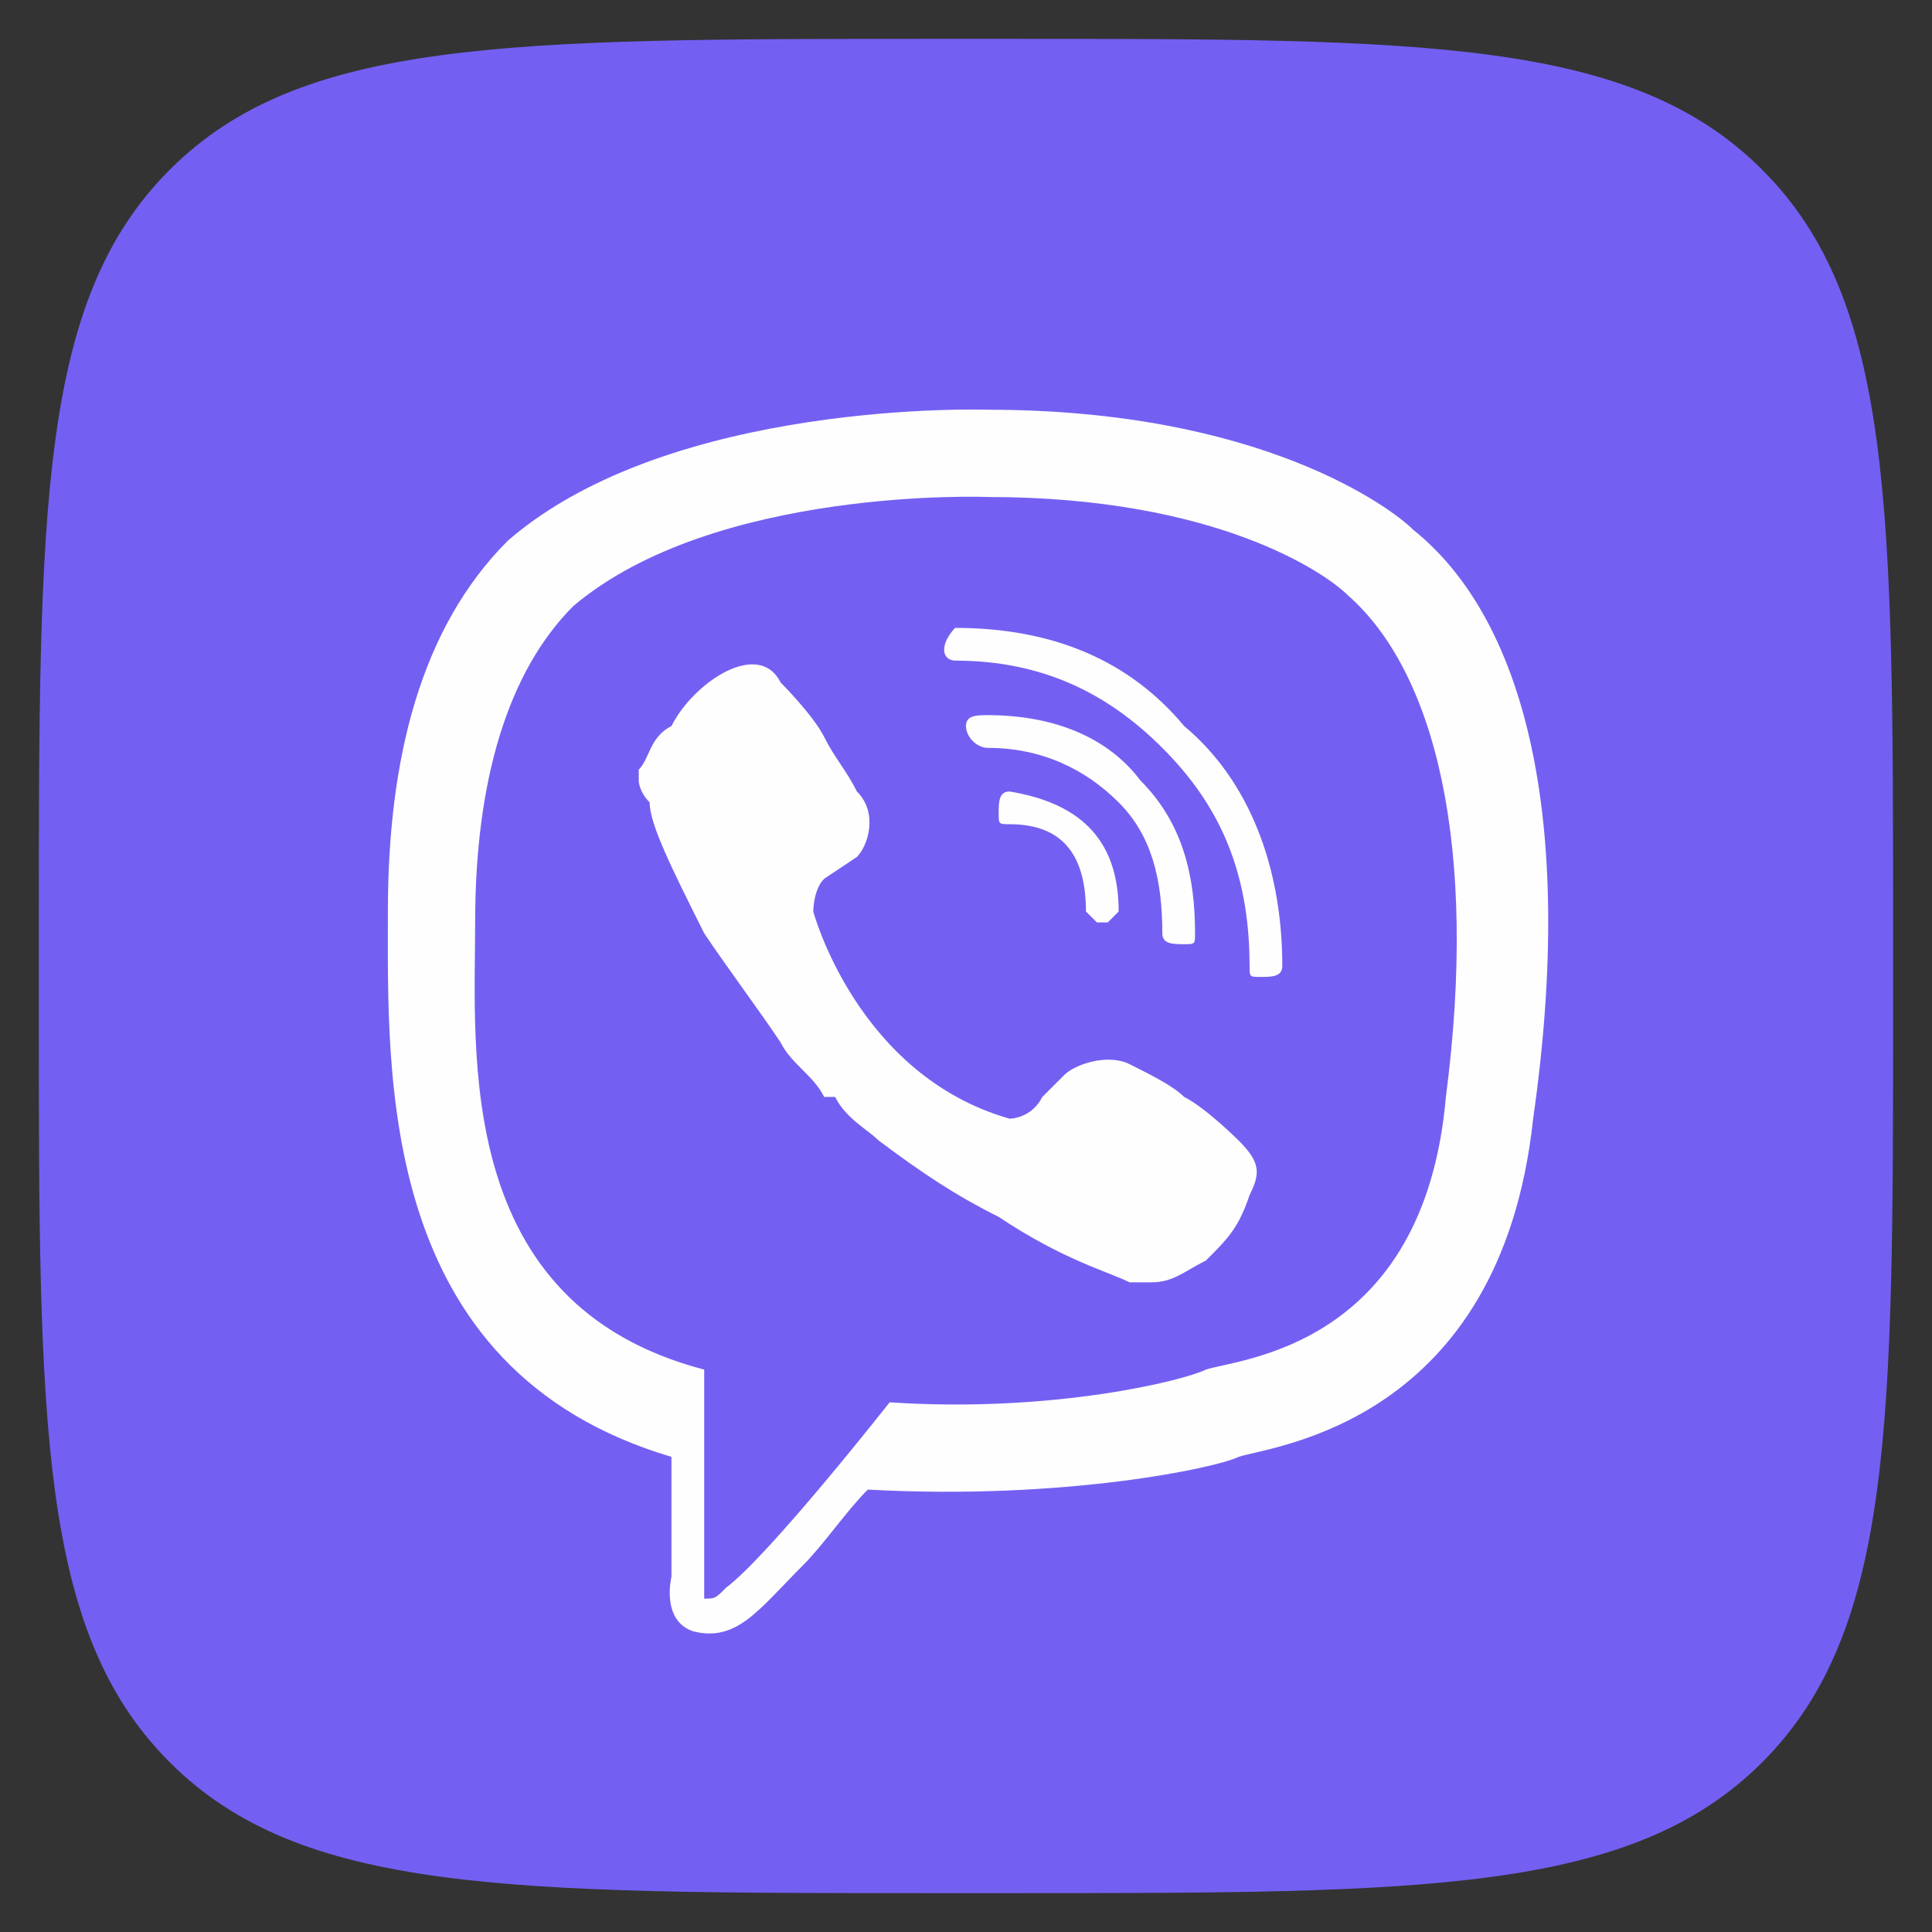 <?xml version="1.0" encoding="UTF-8"?> <svg xmlns="http://www.w3.org/2000/svg" viewBox="6194.516 5230.993 49.708 49.708"><rect x="6194.516" y="5230.993" width="49.708" height="49.708" fill="#333333" stroke="none"/><path fill="rgb(115, 96, 242)" stroke="none" fill-opacity="1" stroke-width="1" stroke-opacity="1" clip-rule="evenodd" text-rendering="geometricprecision" class="fil0" id="tSvg7bcb20a6dc" d="M 6195.515 5255.005 C 6195.515 5244.061 6195.515 5238.729 6198.883 5235.361 C 6202.251 5231.993 6207.583 5231.993 6218.527 5231.993 C 6219.182 5231.993 6219.837 5231.993 6220.492 5231.993 C 6231.156 5231.993 6236.488 5231.993 6239.856 5235.361 C 6243.223 5238.729 6243.223 5244.061 6243.223 5255.005 C 6243.223 5255.66 6243.223 5256.315 6243.223 5256.97 C 6243.223 5267.634 6243.223 5272.966 6239.856 5276.334 C 6236.488 5279.701 6231.156 5279.701 6220.492 5279.701 C 6219.837 5279.701 6219.182 5279.701 6218.527 5279.701 C 6207.583 5279.701 6202.251 5279.701 6198.883 5276.334 C 6195.515 5272.966 6195.515 5267.634 6195.515 5256.97 C 6195.515 5256.315 6195.515 5255.66 6195.515 5255.005C 6195.515 5255.005 6195.515 5255.005 6195.515 5255.005Z"></path><path fill="rgb(254, 254, 254)" stroke="none" fill-opacity="1" stroke-width="1" stroke-opacity="1" clip-rule="evenodd" text-rendering="geometricprecision" class="fil1" id="tSvgf31e5fa0b5" d="M 6230.875 5244.622 C 6230.314 5244.061 6226.947 5241.535 6219.931 5241.535 C 6219.931 5241.535 6211.792 5241.254 6207.583 5244.903 C 6205.338 5247.148 6204.496 5250.515 6204.496 5254.444 C 6204.496 5258.654 6204.215 5266.231 6211.792 5268.476 C 6211.792 5268.476 6211.792 5268.476 6211.792 5268.476 C 6211.792 5269.505 6211.792 5270.534 6211.792 5271.563 C 6211.792 5271.563 6211.512 5272.685 6212.354 5272.966 C 6213.476 5273.247 6214.037 5272.405 6215.16 5271.282 C 6215.721 5270.721 6216.282 5269.879 6216.844 5269.318 C 6221.895 5269.598 6225.824 5268.757 6226.385 5268.476 C 6227.227 5268.195 6233.12 5267.634 6233.962 5259.776 C 6235.085 5251.918 6233.682 5246.867 6230.875 5244.622C 6230.875 5244.622 6230.875 5244.622 6230.875 5244.622Z M 6231.717 5259.215 C 6231.156 5265.67 6226.385 5265.95 6225.543 5266.231 C 6224.982 5266.511 6221.614 5267.353 6217.405 5267.073 C 6217.405 5267.073 6214.318 5271.002 6213.195 5271.844 C 6212.915 5272.124 6212.915 5272.124 6212.634 5272.124 C 6212.634 5272.124 6212.634 5271.844 6212.634 5271.563 C 6212.634 5271.002 6212.634 5266.231 6212.634 5266.231 C 6212.634 5266.231 6212.634 5266.231 6212.634 5266.231 C 6206.18 5264.547 6206.741 5258.092 6206.741 5254.725 C 6206.741 5251.077 6207.583 5248.27 6209.267 5246.586 C 6212.915 5243.499 6219.931 5243.78 6219.931 5243.78 C 6225.824 5243.78 6228.63 5245.745 6229.192 5246.306 C 6231.437 5248.27 6232.559 5252.76 6231.717 5259.215C 6231.717 5259.215 6231.717 5259.215 6231.717 5259.215Z"></path><path fill="rgb(254, 254, 254)" stroke="none" fill-opacity="1" stroke-width="1" stroke-opacity="1" clip-rule="evenodd" text-rendering="geometricprecision" class="fil1" id="tSvg111f3651259" d="M 6222.737 5254.725 C 6222.737 5254.725 6222.737 5254.725 6222.737 5254.725 C 6222.737 5254.725 6222.456 5254.444 6222.456 5254.444 C 6222.456 5253.041 6221.895 5252.199 6220.492 5252.199 C 6220.211 5252.199 6220.211 5252.199 6220.211 5251.918 C 6220.211 5251.638 6220.211 5251.357 6220.492 5251.357 C 6220.492 5251.357 6220.492 5251.357 6220.492 5251.357 C 6222.176 5251.638 6223.298 5252.48 6223.298 5254.444 C 6223.298 5254.444 6223.298 5254.444 6223.298 5254.444 C 6223.298 5254.444 6223.018 5254.725 6223.018 5254.725C 6222.924 5254.725 6222.831 5254.725 6222.737 5254.725Z"></path><path fill="rgb(254, 254, 254)" stroke="none" fill-opacity="1" stroke-width="1" stroke-opacity="1" clip-rule="evenodd" text-rendering="geometricprecision" class="fil1" id="tSvg8f79091d05" d="M 6224.982 5255.286 C 6224.982 5255.286 6224.982 5255.286 6224.982 5255.286 C 6224.701 5255.286 6224.421 5255.286 6224.421 5255.005 C 6224.421 5255.005 6224.421 5255.005 6224.421 5255.005 C 6224.421 5253.602 6224.14 5252.48 6223.298 5251.638 C 6222.456 5250.796 6221.334 5250.235 6219.931 5250.235 C 6219.65 5250.235 6219.369 5249.954 6219.369 5249.673 C 6219.369 5249.393 6219.65 5249.393 6219.931 5249.393 C 6219.931 5249.393 6219.931 5249.393 6219.931 5249.393 C 6221.614 5249.393 6223.018 5249.954 6223.86 5251.077 C 6224.982 5252.199 6225.263 5253.602 6225.263 5255.005C 6225.263 5255.286 6225.263 5255.286 6224.982 5255.286Z"></path><path fill="rgb(254, 254, 254)" stroke="none" fill-opacity="1" stroke-width="1" stroke-opacity="1" clip-rule="evenodd" text-rendering="geometricprecision" class="fil1" id="tSvg185321f62c1" d="M 6226.947 5256.128 C 6226.666 5256.128 6226.666 5256.128 6226.666 5255.847 C 6226.666 5253.322 6225.824 5251.638 6224.421 5250.235 C 6223.018 5248.831 6221.334 5247.99 6219.089 5247.99 C 6219.089 5247.99 6218.808 5247.99 6218.808 5247.709 C 6218.808 5247.428 6219.089 5247.148 6219.089 5247.148 C 6219.089 5247.148 6219.089 5247.148 6219.089 5247.148 C 6219.089 5247.148 6219.089 5247.148 6219.089 5247.148 C 6221.614 5247.148 6223.579 5247.99 6224.982 5249.673 C 6226.666 5251.077 6227.508 5253.322 6227.508 5255.847 C 6227.508 5255.847 6227.508 5255.847 6227.508 5255.847 C 6227.508 5256.128 6227.227 5256.128 6226.947 5256.128C 6226.947 5256.128 6226.947 5256.128 6226.947 5256.128Z"></path><path fill="rgb(254, 254, 254)" stroke="none" fill-opacity="1" stroke-width="1" stroke-opacity="1" clip-rule="evenodd" text-rendering="geometricprecision" class="fil1" id="tSvg16cb4855e56" d="M 6220.492 5259.776 C 6220.492 5259.776 6221.053 5259.776 6221.334 5259.215 C 6221.521 5259.028 6221.708 5258.841 6221.895 5258.654 C 6222.176 5258.373 6223.018 5258.092 6223.579 5258.373 C 6224.14 5258.654 6224.701 5258.934 6224.982 5259.215 C 6225.543 5259.496 6226.385 5260.338 6226.385 5260.338 C 6226.947 5260.899 6226.947 5261.179 6226.666 5261.741 C 6226.666 5261.741 6226.666 5261.741 6226.666 5261.741 C 6226.385 5262.583 6226.105 5262.863 6225.543 5263.424 C 6225.543 5263.424 6225.543 5263.424 6225.543 5263.424 C 6224.982 5263.705 6224.701 5263.986 6224.14 5263.986 C 6224.14 5263.986 6224.14 5263.986 6224.14 5263.986 C 6224.14 5263.986 6224.14 5263.986 6224.14 5263.986 C 6224.14 5263.986 6224.14 5263.986 6224.14 5263.986 C 6223.86 5263.986 6223.579 5263.986 6223.579 5263.986 C 6223.579 5263.986 6223.579 5263.986 6223.579 5263.986 C 6223.018 5263.705 6221.895 5263.424 6220.211 5262.302 C 6219.089 5261.741 6218.247 5261.179 6217.124 5260.338 C 6216.844 5260.057 6216.282 5259.776 6216.002 5259.215 C 6216.002 5259.215 6216.002 5259.215 6216.002 5259.215 C 6215.908 5259.215 6215.815 5259.215 6215.721 5259.215 C 6215.721 5259.215 6215.721 5259.215 6215.721 5259.215 C 6215.721 5259.215 6215.721 5259.215 6215.721 5259.215 C 6215.721 5259.215 6215.721 5259.215 6215.721 5259.215 C 6215.44 5258.654 6214.879 5258.373 6214.599 5257.812 C 6214.037 5256.97 6213.195 5255.847 6212.634 5255.005 C 6211.792 5253.322 6211.231 5252.199 6211.231 5251.638 C 6211.231 5251.638 6211.231 5251.638 6211.231 5251.638 C 6210.95 5251.357 6210.95 5251.077 6210.95 5251.077 C 6210.95 5251.077 6210.95 5251.077 6210.95 5251.077 C 6210.95 5251.077 6210.95 5251.077 6210.95 5251.077 C 6210.95 5250.796 6210.95 5250.796 6210.95 5250.796 C 6211.231 5250.515 6211.231 5249.954 6211.792 5249.673 C 6211.792 5249.673 6211.792 5249.673 6211.792 5249.673 C 6212.073 5249.112 6212.634 5248.551 6213.195 5248.27 C 6213.195 5248.27 6213.195 5248.27 6213.195 5248.27 C 6213.757 5247.99 6214.318 5247.99 6214.599 5248.551 C 6214.599 5248.551 6215.44 5249.393 6215.721 5249.954 C 6216.002 5250.515 6216.282 5250.796 6216.563 5251.357 C 6217.124 5251.918 6216.844 5252.76 6216.563 5253.041 C 6216.282 5253.228 6216.002 5253.415 6215.721 5253.602 C 6215.44 5253.883 6215.44 5254.444 6215.44 5254.444C 6215.44 5254.444 6216.563 5258.654 6220.492 5259.776Z"></path><defs></defs></svg> 